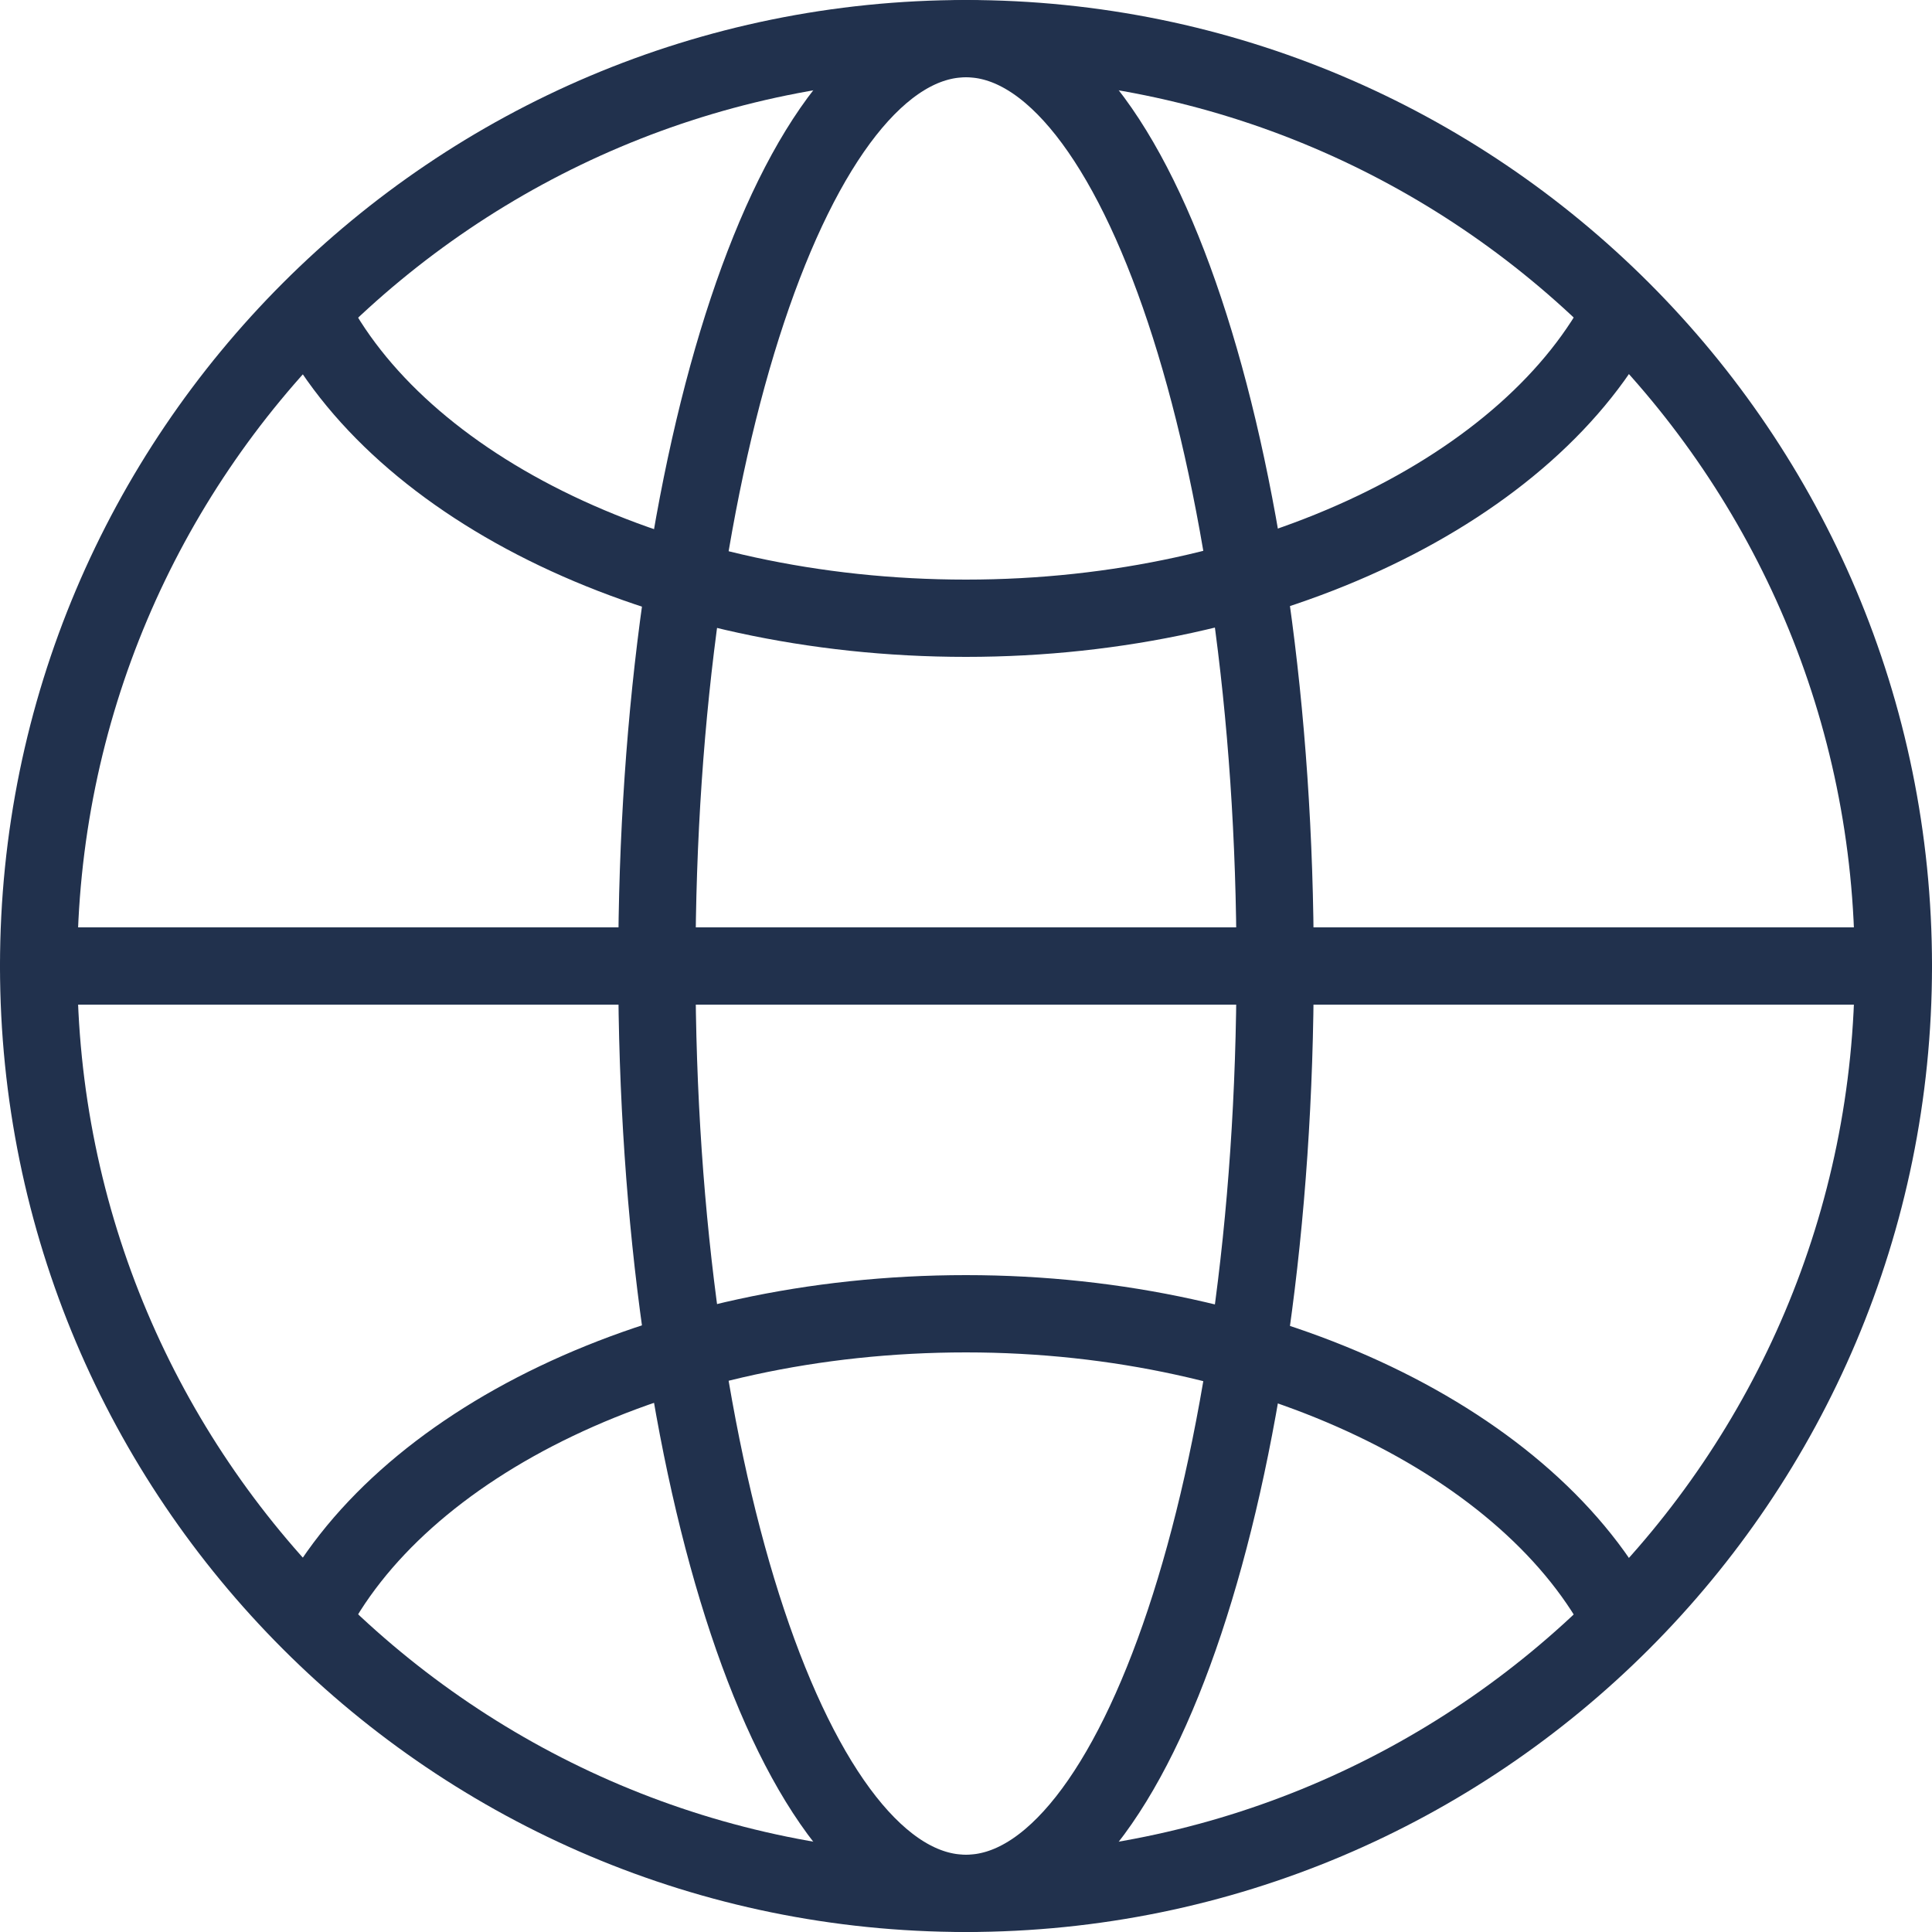 <?xml version="1.0" encoding="UTF-8"?>
<svg width="50px" height="50px" viewBox="0 0 50 50" version="1.1" xmlns="http://www.w3.org/2000/svg" xmlns:xlink="http://www.w3.org/1999/xlink">
    <!-- Generator: Sketch 64 (93537) - https://sketch.com -->
    <title>Icon / Roaming</title>
    <desc>Created with Sketch.</desc>
    <g id="Icon-/-Roaming" stroke="none" stroke-width="1" fill="none" fill-rule="evenodd">
        <g id="Group-11" transform="translate(1, 1)" stroke="#21314D" stroke-width="2">
            <path d="M41,7 C38.664,11.61 31.874,15 24,15 C16.09,15 9.308,11.642 7,7" id="Stroke-1" stroke-linejoin="round"></path>
            <path d="M41,41 C38.664,36.39 31.874,33 24,33 C16.09,33 9.308,36.357 7,41" id="Stroke-3" stroke-linejoin="round"></path>
            <path d="M48,24 C48,37.255 37.255,48 24,48 C10.745,48 0,37.255 0,24 C0,10.745 10.745,0 24,0 C37.255,0 48,10.745 48,24 Z" id="Stroke-5"></path>
            <path d="M32,24 C32,37.255 28.418,48 24,48 C19.582,48 16,37.255 16,24 C16,10.745 19.582,0 24,0 C28.418,0 32,10.745 32,24 Z" id="Stroke-7"></path>
            <line x1="0" y1="24" x2="48" y2="24" id="Stroke-9" stroke-linecap="round" stroke-linejoin="round"></line>
        </g>
    </g>
</svg>